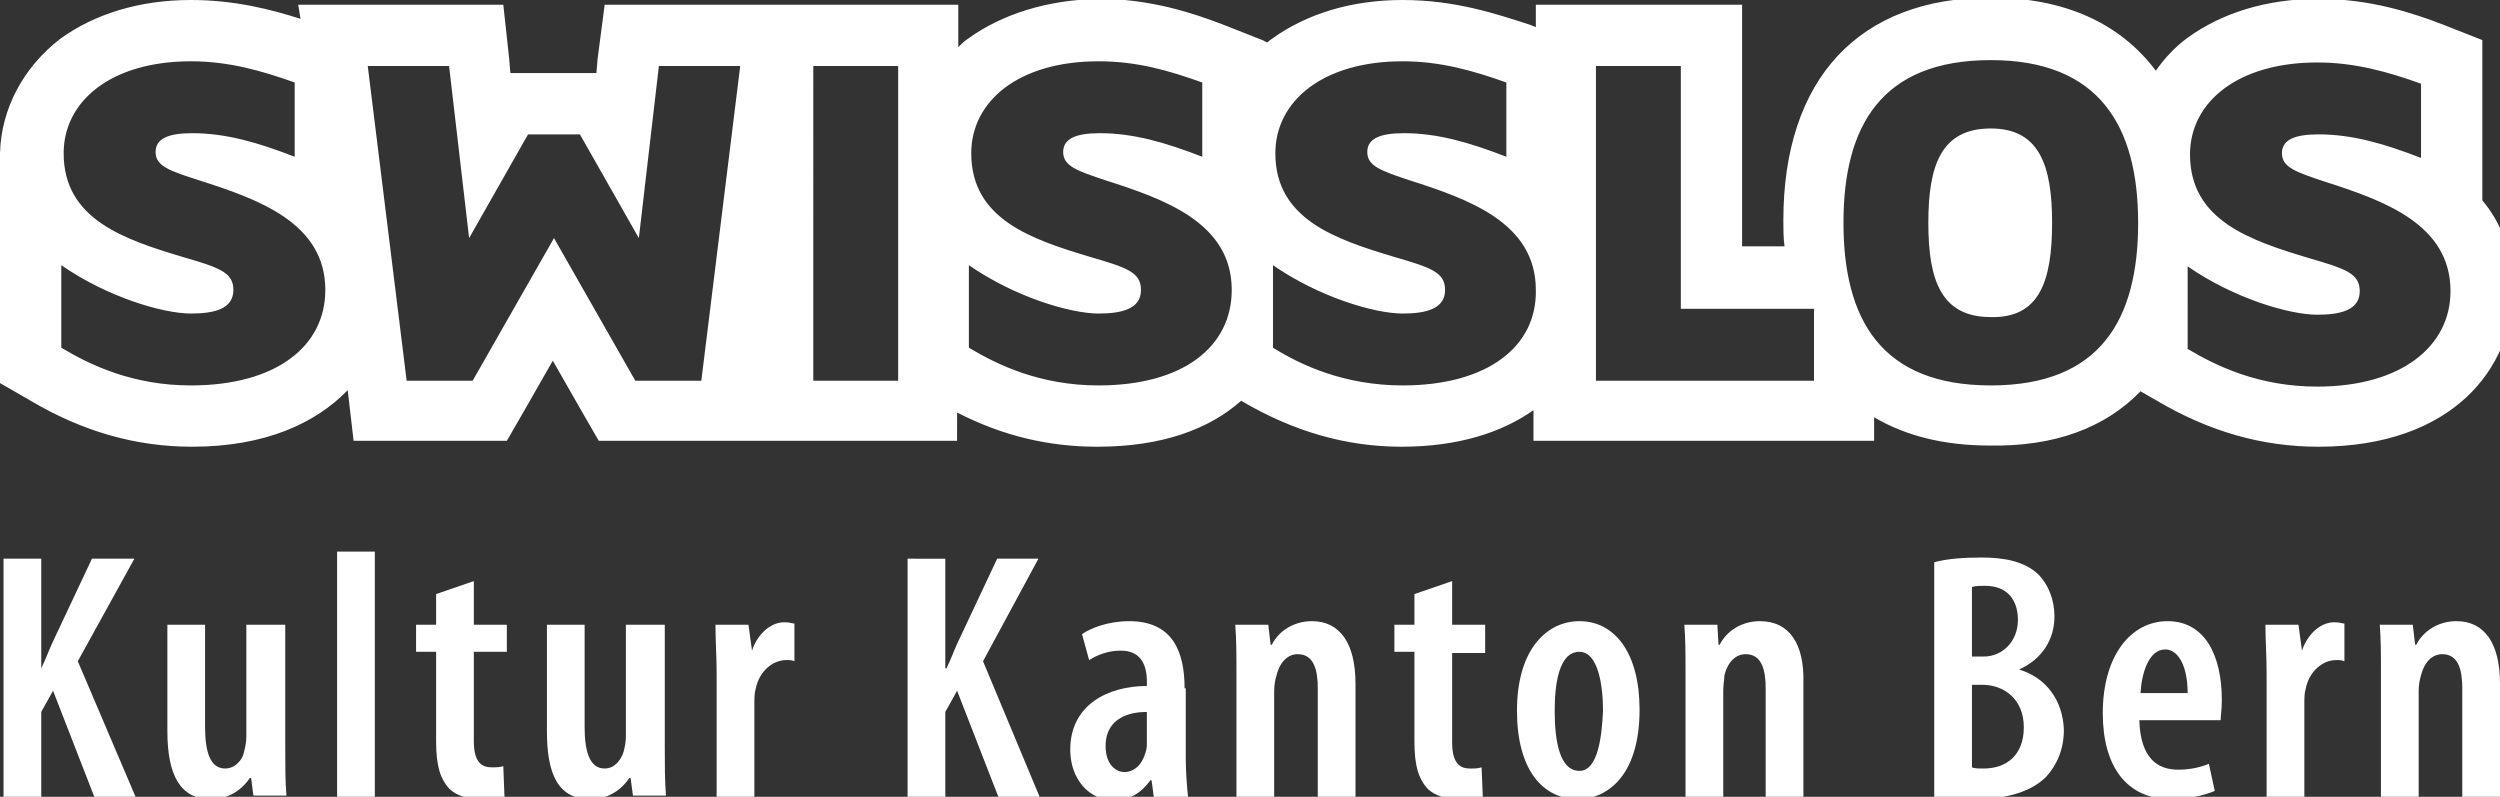 <?xml version="1.0" encoding="utf-8"?>
<!-- Generator: Adobe Illustrator 21.1.0, SVG Export Plug-In . SVG Version: 6.00 Build 0)  -->
<svg version="1.0" id="Ebene_1" xmlns="http://www.w3.org/2000/svg" xmlns:xlink="http://www.w3.org/1999/xlink" x="0px" y="0px"
	 width="212.1px" height="67.6px" viewBox="0 0 212.1 67.6" style="enable-background:new 0 0 212.1 67.6;" xml:space="preserve">
<rect x="0" y="0" width="212.1" height="67.6" fill="#333333" stroke="none"/>
<style type="text/css">
	.st0{fill:#FFFFFF;}
</style>
<g>
	<path class="st0" d="M181.6,33.2L183,34c4.4,2.6,8.9,3.9,13.7,3.9c11.4,0,16.5-6.7,16.5-13.3c0-3.2-1-5.7-2.6-7.6V3.4l-3.3-1.3
		c-2.6-1-6.2-2.2-10.6-2.2c-4.4,0-8.2,1.2-11.1,3.3c-1.1,0.8-2,1.8-2.7,2.8c-3-4-7.7-6.2-14-6.2c-11.2,0-17.6,6.9-17.6,18.9
		c0,0.7,0,1.5,0.1,2.2h-3.6V0.4h-17.5v1.9l-0.5-0.2C127,1.2,123.5,0,119,0c-4.4,0-8.2,1.2-11.1,3.3c-0.3,0.2-0.1,0.1-0.4,0.3
		l-0.4-0.2l-3.3-1.3c-2.6-1-6.2-2.2-10.6-2.2C88.8,0,85,1.2,82.1,3.3c-0.3,0.2-0.5,0.4-0.8,0.7V0.4h-30L50.7,5l-0.1,1.2h-7.3L43.2,5
		l-0.5-4.6H25.3l0.2,1.2C23,0.8,19.9,0,16.2,0C11.8,0,8,1.2,5.1,3.3C2,5.7,0.1,9.2,0,13v0.1l0,19.4L2.6,34c4.4,2.6,8.9,3.9,13.7,3.9
		c6.2,0,10.5-2,13.2-4.8l0.5,4.3H43l1.5-2.6l2.4-4.2l2.4,4.2l1.5,2.6h30.4V35c3.9,2,7.8,2.9,11.9,2.9c5.5,0,9.5-1.5,12.2-3.9
		c4.4,2.6,8.9,3.9,13.6,3.9c4.8,0,8.5-1.2,11.2-3.1v2.6H159v-2c2.7,1.6,6,2.4,9.8,2.4C174.3,37.9,178.6,36.3,181.6,33.2z
		 M185.6,22.6c3.9,2.7,8.6,4.1,11,4.1c2,0,3.6-0.4,3.6-2c0-1.5-1.2-1.9-4.3-2.8c-5-1.5-10.1-3.2-10.1-8.8c0-4.4,4-7.8,10.8-7.8
		c3.2,0,6,0.8,8.8,1.8v6.3c-3.1-1.2-5.8-2-8.7-2c-2.1,0-3.1,0.5-3.1,1.6c0,1.2,1.2,1.6,3.6,2.4c5,1.6,10.7,3.6,10.7,9.3
		c0,4.7-4.2,8.1-11.3,8.1c-4.9,0-8.5-1.7-11-3.2V22.6z M16.2,32.7c-4.9,0-8.5-1.7-11-3.2v-7c3.9,2.7,8.6,4.1,11,4.1
		c2,0,3.6-0.4,3.6-2c0-1.5-1.2-1.9-4.3-2.8c-5-1.5-10.1-3.2-10.1-8.8c0-4.4,4-7.8,10.8-7.8c3.2,0,6,0.8,8.8,1.8v6.3
		c-3.1-1.2-5.8-2-8.7-2c-2.1,0-3.1,0.5-3.1,1.6c0,1.2,1.2,1.6,3.7,2.4c5,1.6,10.7,3.6,10.7,9.3C27.6,29.4,23.4,32.7,16.2,32.7z
		 M59.5,32.3h-5.6L47,20.2l-6.9,12.1h-5.6L31.2,5.6h6.9l1.7,14.6l5-8.8h4.4l5,8.8l1.7-14.6h6.9L59.5,32.3z M76.2,32.3h-7.2V5.6h7.2
		V32.3z M93.2,32.7c-4.9,0-8.5-1.7-11-3.2v-7c3.9,2.7,8.6,4.1,11,4.1c2,0,3.6-0.4,3.6-2c0-1.5-1.2-1.9-4.3-2.8
		c-5-1.5-10.1-3.2-10.1-8.8c0-4.4,4-7.8,10.8-7.8c3.3,0,6,0.8,8.8,1.8v6.3c-3.1-1.2-5.8-2-8.7-2c-2.1,0-3.1,0.5-3.1,1.6
		c0,1.2,1.2,1.6,3.6,2.4c5,1.6,10.7,3.6,10.7,9.3C104.5,29.4,100.4,32.7,93.2,32.7z M119,32.7c-4.9,0-8.6-1.7-11-3.2v-7
		c3.9,2.7,8.6,4.1,11,4.1c2,0,3.6-0.4,3.6-2c0-1.5-1.2-1.9-4.3-2.8c-5-1.5-10.1-3.2-10.1-8.8c0-4.4,4-7.8,10.8-7.8
		c3.2,0,6,0.8,8.8,1.8v6.3c-3.1-1.2-5.8-2-8.7-2c-2.1,0-3.1,0.5-3.1,1.6c0,1.2,1.2,1.6,3.6,2.4c5,1.6,10.7,3.6,10.7,9.3
		C130.4,29.4,126.2,32.7,119,32.7z M153.9,32.3h-18.5V5.6h7.2v20.6h11.3V32.3z M156.4,18.9c0-8.2,3.2-13.8,12.5-13.8
		c9.2,0,12.5,5.6,12.5,13.8c0,8.2-3.2,13.8-12.5,13.8C159.6,32.7,156.4,27.1,156.4,18.9z"/>
	<path class="st0" d="M174.1,18.9c0-4.9-1.1-8-5.2-8c-4.2,0-5.3,3.1-5.3,8c0,4.9,1.1,8,5.3,8C173,27,174.1,23.9,174.1,18.9z"/>
	<path class="st0" d="M11.4,47.4H7.8l-3.2,6.8c-0.4,0.8-0.7,1.7-1.1,2.5H3.5v-9.3H0.3v20.2h3.2v-7.2l1-1.8l3.5,9h3.5L6.6,56.1
		L11.4,47.4z"/>
	<path class="st0" d="M24.1,53h-3.2v9.5c0,0.5-0.1,0.9-0.2,1.3c-0.1,0.6-0.7,1.4-1.6,1.4c-1.3,0-1.7-1.5-1.7-3.5V53h-3.2v9
		c0,3.8,1.1,5.8,3.7,5.8c1.6,0,2.7-0.9,3.3-1.8h0.1l0.2,1.5h2.8c-0.1-1.2-0.1-2.7-0.1-4.2V53z"/>
	<rect x="28.6" y="46.8" class="st0" width="3.2" height="20.8"/>
	<path class="st0" d="M40.2,49.3L37,50.4V53h-1.7v2.3H37v7.6c0,2.2,0.4,3.2,1.1,4c0.6,0.6,1.6,0.9,2.6,0.9c0.9,0,1.6-0.1,2.1-0.2
		L42.7,65c-0.3,0.1-0.6,0.1-1,0.1c-0.8,0-1.5-0.4-1.5-2.2v-7.6h2.8V53h-2.8V49.3z"/>
	<path class="st0" d="M56.3,53h-3.2v9.5c0,0.5-0.1,0.9-0.2,1.3c-0.2,0.6-0.7,1.4-1.6,1.4c-1.3,0-1.7-1.5-1.7-3.5V53h-3.2v9
		c0,3.8,1,5.8,3.7,5.8c1.6,0,2.7-0.9,3.3-1.8h0.1l0.2,1.5h2.8c-0.1-1.2-0.1-2.7-0.1-4.2V53z"/>
	<path class="st0" d="M63.8,55.2L63.8,55.2L63.5,53h-2.8c0,1.3,0.1,2.8,0.1,4.1v10.5H64v-7.7c0-0.6,0-1.1,0.1-1.4
		c0.3-1.6,1.5-2.5,2.6-2.5c0.3,0,0.5,0,0.7,0.1v-3.2c-0.2,0-0.4-0.1-0.7-0.1C65.5,52.7,64.3,53.7,63.8,55.2z"/>
	<path class="st0" d="M88.1,47.4h-3.5l-3.2,6.8c-0.4,0.8-0.7,1.7-1.1,2.5h-0.1v-9.3H77v20.2h3.2v-7.2l1-1.8l3.5,9h3.5l-4.8-11.5
		L88.1,47.4z"/>
	<path class="st0" d="M100.5,58.4c0-3.1-1-5.7-4.7-5.7c-1.8,0-3.3,0.6-4,1.1l0.6,2.2c0.8-0.5,1.7-0.8,2.7-0.8c1.6,0,2.2,1.1,2.2,2.6
		v0.4c-3.3,0-6.5,1.6-6.5,5.4c0,2.5,1.6,4.3,3.7,4.3c1.3,0,2.3-0.6,3.1-1.7h0.1l0.2,1.5h2.9c-0.1-1-0.2-2.2-0.2-3.3V58.4z M97.3,63
		c0,0.3,0,0.5-0.1,0.8c-0.3,1.1-1,1.7-1.8,1.7c-0.7,0-1.6-0.6-1.6-2.2c0-2.5,2.2-2.9,3.5-2.9V63z"/>
	<path class="st0" d="M111.3,52.7c-1.5,0-2.8,0.8-3.4,2h-0.1l-0.2-1.7h-2.8c0.1,1.3,0.1,2.5,0.1,4.1v10.5h3.2v-9
		c0-0.5,0.1-1,0.2-1.3c0.3-1.2,1-1.8,1.8-1.8c1.4,0,1.7,1.4,1.7,2.9v9.3h3.2V58C115,54.6,113.7,52.7,111.3,52.7z"/>
	<path class="st0" d="M123.2,49.3l-3.2,1.1V53h-1.7v2.3h1.7v7.6c0,2.2,0.4,3.2,1.1,4c0.6,0.6,1.6,0.9,2.6,0.9c0.9,0,1.6-0.1,2.1-0.2
		l-0.1-2.5c-0.3,0.1-0.6,0.1-1,0.1c-0.8,0-1.5-0.4-1.5-2.2v-7.6h2.8V53h-2.8V49.3z"/>
	<path class="st0" d="M134,52.7c-2.7,0-5.3,2.3-5.3,7.6c0,4.9,2.1,7.5,5.2,7.5c2.2,0,5.2-1.7,5.2-7.6C139.1,55.4,137,52.7,134,52.7z
		 M134,65.4c-1.7,0-2.1-2.6-2.1-5.1c0-2.1,0.3-5,2.1-5c1.6,0,2,2.9,2,5C135.9,62.4,135.6,65.4,134,65.4z"/>
	<path class="st0" d="M149.3,52.7c-1.5,0-2.8,0.8-3.4,2h-0.1l-0.1-1.7h-2.8c0.1,1.3,0.1,2.5,0.1,4.1v10.5h3.2v-9
		c0-0.5,0.1-1,0.1-1.3c0.3-1.2,1-1.8,1.8-1.8c1.4,0,1.7,1.4,1.7,2.9v9.3h3.2V58C153.1,54.6,151.8,52.7,149.3,52.7z"/>
	<path class="st0" d="M171.3,56.8L171.3,56.8c2-0.9,3-2.6,3-4.5c0-1.4-0.5-2.7-1.4-3.6c-1.2-1.1-2.9-1.4-4.8-1.4
		c-1.5,0-2.9,0.1-4,0.4v19.9c0.8,0.1,1.9,0.2,3.4,0.2c2.9,0,4.9-0.7,6.1-1.9c0.9-1,1.5-2.3,1.5-4C175,59.4,173.6,57.5,171.3,56.8z
		 M167.3,49.8c0.3-0.1,0.7-0.1,1.1-0.1c2,0,2.8,1.3,2.8,2.9c0,1.8-1.3,3.1-2.9,3.1h-1V49.8z M168.3,65.2c-0.4,0-0.8,0-1-0.1v-7h0.9
		c1.8,0,3.5,1.2,3.5,3.6C171.7,64.1,170.2,65.2,168.3,65.2z"/>
	<path class="st0" d="M183.9,52.7c-3.1,0-5.5,2.9-5.5,7.8c0,4.5,2,7.3,5.8,7.3c1.3,0,2.8-0.3,3.7-0.7l-0.5-2.3
		c-0.7,0.3-1.6,0.5-2.6,0.5c-1.7,0-3.2-0.9-3.3-4.2h6.9c0-0.4,0.1-0.9,0.1-1.7C188.5,55.5,187,52.7,183.9,52.7z M181.6,58.8
		c0.1-1.7,0.7-3.7,2.1-3.7c1.1,0,1.9,1.4,1.9,3.7H181.6z"/>
	<path class="st0" d="M195.3,55.2L195.3,55.2L195,53h-2.8c0,1.3,0.1,2.8,0.1,4.1v10.5h3.2v-7.7c0-0.6,0-1.1,0.1-1.4
		c0.3-1.6,1.5-2.5,2.6-2.5c0.3,0,0.5,0,0.7,0.1v-3.2c-0.2,0-0.4-0.1-0.7-0.1C197,52.7,195.8,53.7,195.3,55.2z"/>
	<path class="st0" d="M208.4,52.7c-1.5,0-2.8,0.8-3.4,2h-0.1l-0.2-1.7h-2.8c0.1,1.3,0.1,2.5,0.1,4.1v10.5h3.2v-9
		c0-0.5,0.1-1,0.2-1.3c0.3-1.2,1-1.8,1.8-1.8c1.4,0,1.7,1.4,1.7,2.9v9.3h3.2V58C212.1,54.6,210.8,52.7,208.4,52.7z"/>
</g>
</svg>
